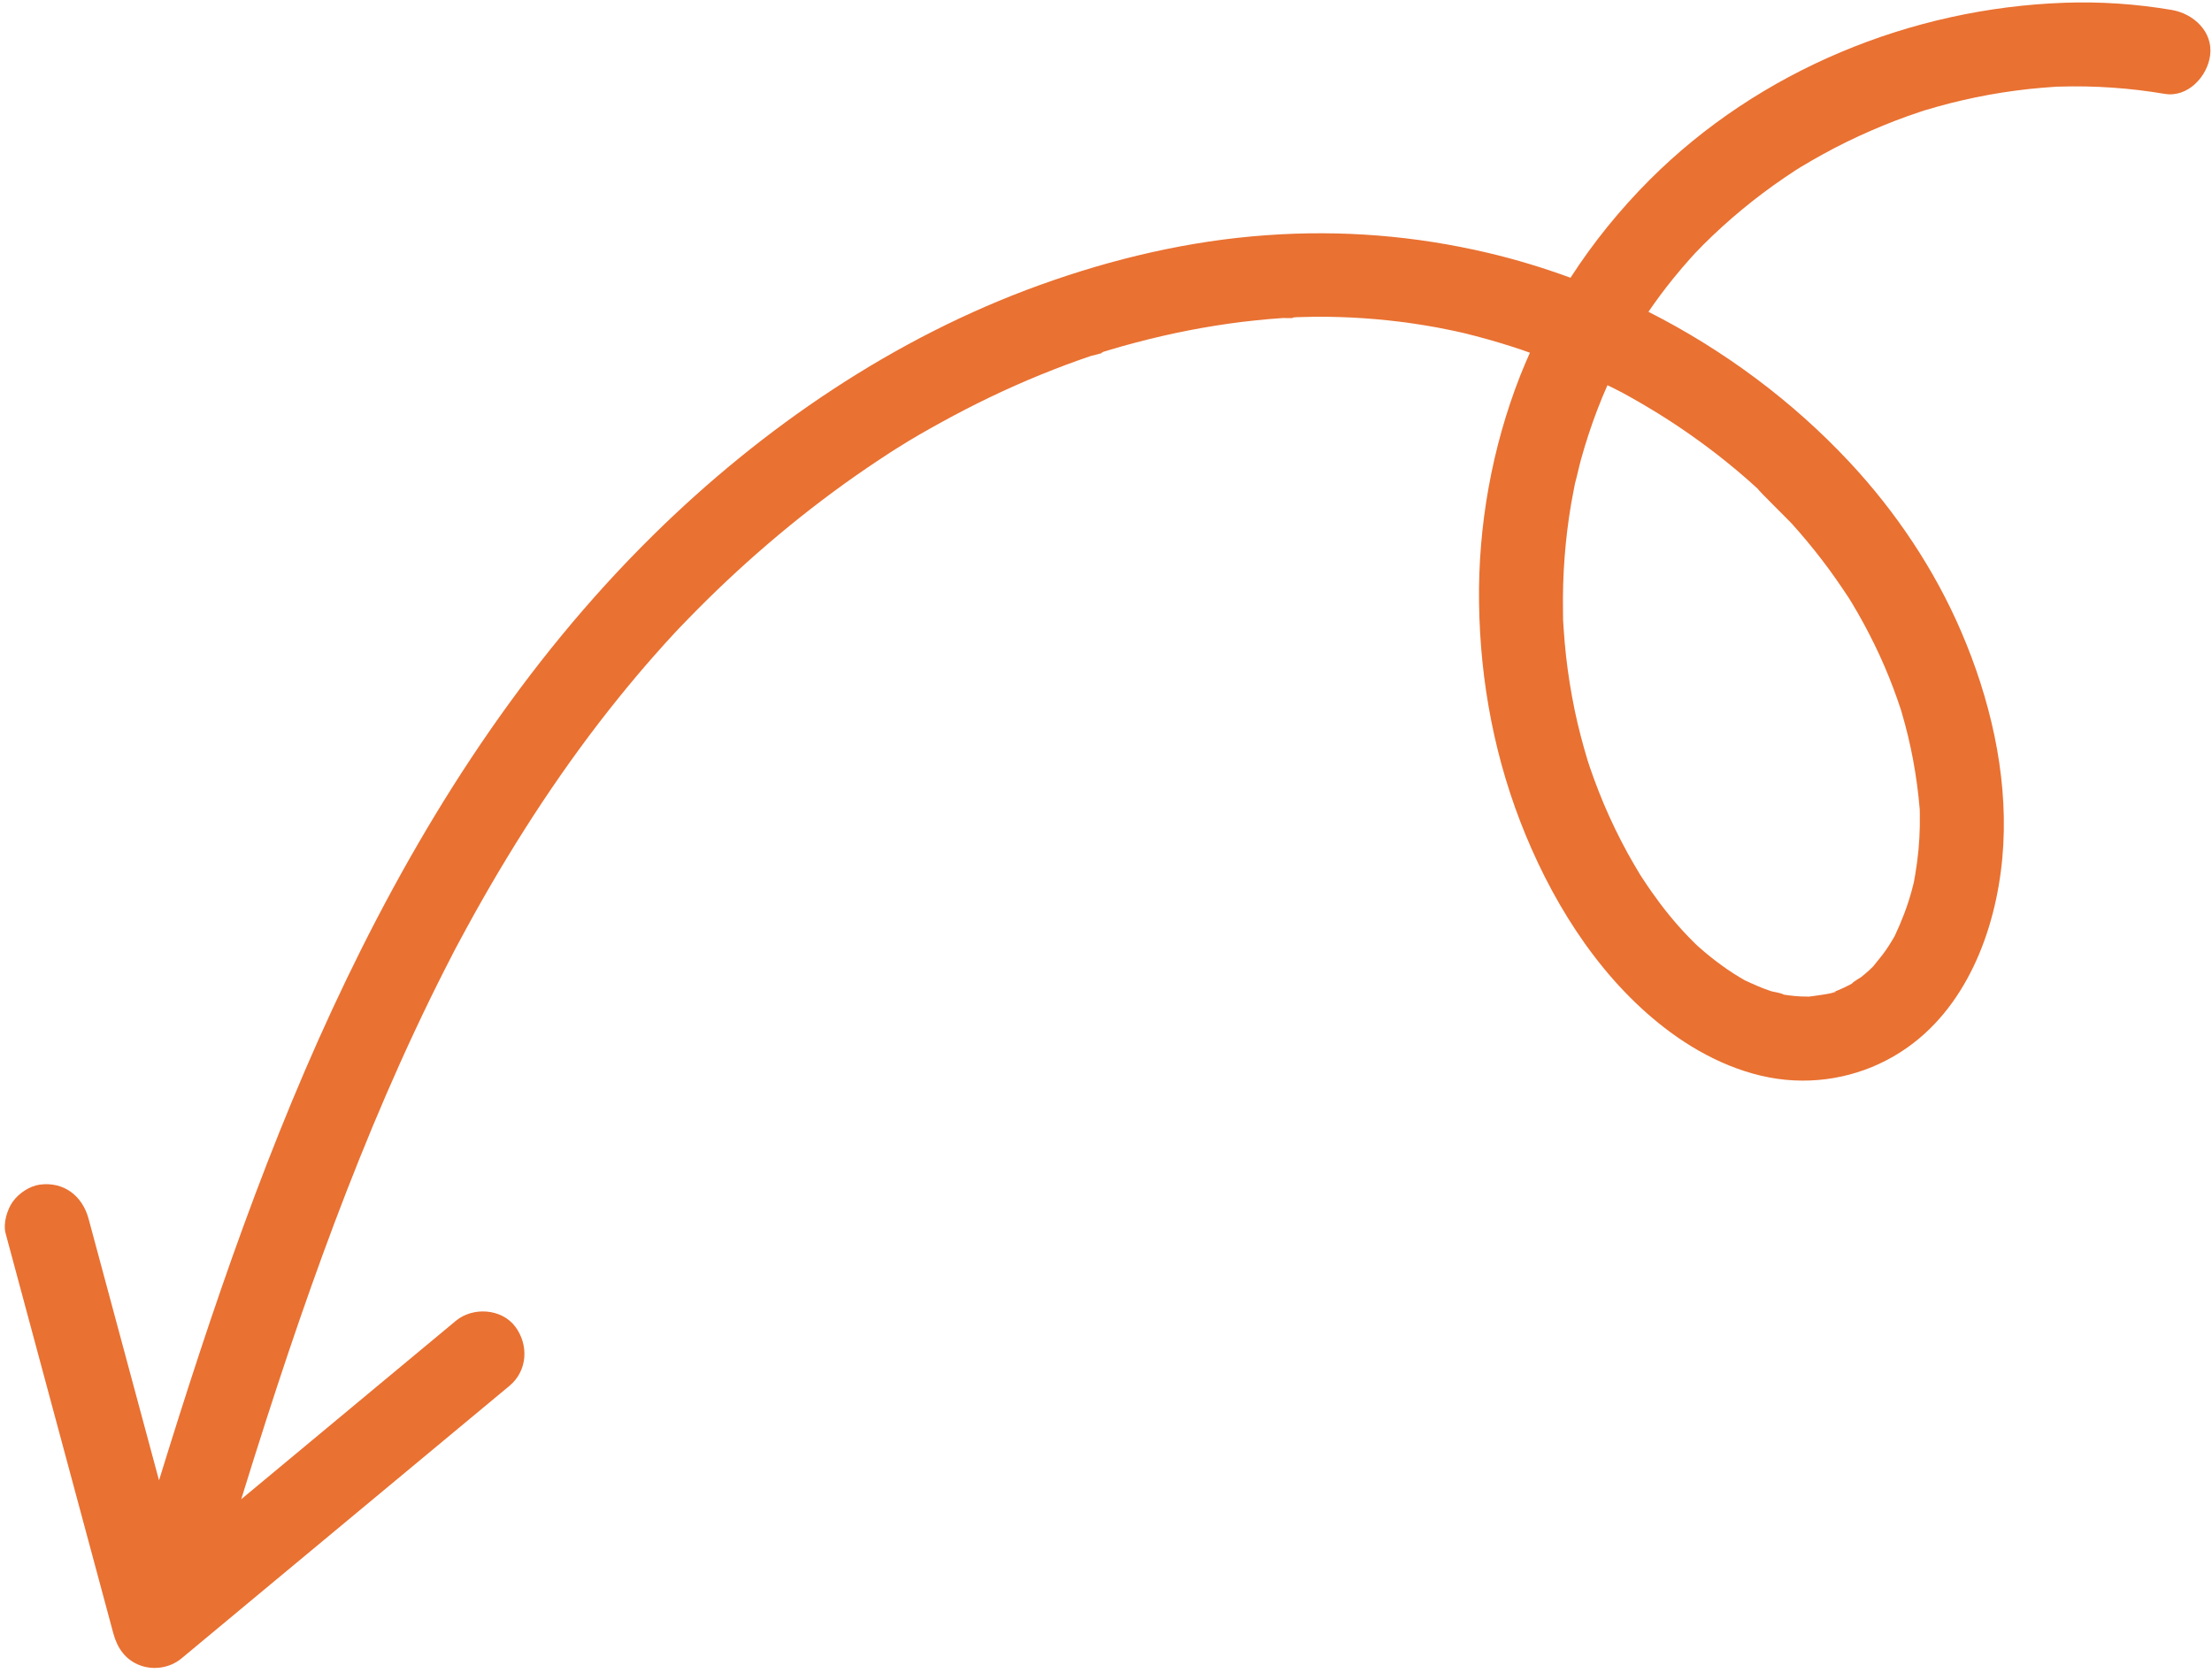 <svg width="443" height="335" xmlns="http://www.w3.org/2000/svg" xmlns:xlink="http://www.w3.org/1999/xlink" xml:space="preserve" overflow="hidden"><g transform="translate(-265 -1881)"><path d="M584.92 1963.01C583.653 1966.32 582.554 1969.69 581.608 1973.1 581.182 1974.65 580.874 1976.24 580.438 1977.77 580.362 1978.14 580.287 1978.51 580.221 1978.88 580.023 1979.88 579.836 1980.87 579.66 1981.87 578.456 1988.98 577.908 1996.19 578.022 2003.39 578.027 2003.96 578.022 2004.56 578.041 2005.16 578.043 2005.22 578.061 2005.4 578.08 2005.77 578.109 2006.18 578.128 2006.58 578.158 2006.99 578.277 2008.81 578.434 2010.63 578.639 2012.45 579.051 2016.08 579.626 2019.69 580.369 2023.27 581.078 2026.68 581.973 2030.04 582.972 2033.37 583.122 2033.81 583.26 2034.25 583.41 2034.69 583.667 2035.46 583.937 2036.22 584.219 2036.98 584.847 2038.69 585.516 2040.39 586.217 2042.07 587.64 2045.42 589.233 2048.71 590.98 2051.9 591.762 2053.32 592.591 2054.72 593.42 2056.11 593.428 2056.12 593.437 2056.13 593.434 2056.14 593.65 2056.46 593.854 2056.79 594.07 2057.11 594.621 2057.96 595.198 2058.8 595.778 2059.63 597.969 2062.76 600.359 2065.73 603.009 2068.49 603.321 2068.82 603.634 2069.14 603.949 2069.45 603.958 2069.46 604.221 2069.72 604.466 2069.97 604.653 2070.15 604.928 2070.41 605.027 2070.5 605.442 2070.87 605.858 2071.23 606.277 2071.59 607.803 2072.88 609.381 2074.09 611.028 2075.22 611.747 2075.71 612.482 2076.18 613.237 2076.64 613.599 2076.86 613.989 2077.07 614.36 2077.3 614.39 2077.31 614.409 2077.33 614.428 2077.34 616.136 2078.13 617.839 2078.91 619.634 2079.5 620.222 2079.7 621.634 2079.83 622.227 2080.21 622.544 2080.26 622.86 2080.31 623.18 2080.35 624.001 2080.46 624.824 2080.54 625.658 2080.58 626.176 2080.61 626.689 2080.58 627.205 2080.61 627.216 2080.62 627.217 2080.62 627.217 2080.62 627.717 2080.56 632.689 2079.94 632.654 2079.58 632.646 2079.5 630.656 2080.32 632.124 2079.72 632.448 2079.59 632.779 2079.47 633.115 2079.34 633.92 2079.01 634.705 2078.63 635.479 2078.23 635.627 2078.15 635.766 2078.06 635.915 2077.98 636.145 2077.62 637.493 2076.89 637.744 2076.69 638.284 2076.27 638.796 2075.82 639.312 2075.36 639.586 2075.11 639.853 2074.84 640.128 2074.58 640.983 2073.47 641.926 2072.43 642.717 2071.26 643.123 2070.68 643.499 2070.08 643.865 2069.48 644.069 2069.15 644.246 2068.8 644.45 2068.48 645.846 2065.53 647.015 2062.52 647.865 2059.37 647.893 2059.26 648.052 2058.64 648.196 2058.08 648.169 2058.25 648.174 2058.27 648.245 2057.88 648.34 2057.5 648.419 2057.19 648.408 2057.18 648.397 2057.18 648.379 2057.23 648.353 2057.3 648.412 2056.98 648.481 2056.66 648.54 2056.33 648.826 2054.65 649.055 2052.95 649.215 2051.25 649.362 2049.65 649.453 2048.04 649.484 2046.42 649.497 2045.58 649.497 2044.73 649.485 2043.88 649.479 2043.61 649.473 2043.33 649.466 2043.06 649.463 2043.03 649.458 2043.01 649.456 2042.99 648.905 2036.45 647.721 2030 645.859 2023.71 645.837 2023.64 645.752 2023.35 645.677 2023.09 645.461 2022.44 645.245 2021.79 645.016 2021.15 644.486 2019.63 643.916 2018.12 643.316 2016.62 642.114 2013.64 640.76 2010.71 639.285 2007.86 638.584 2006.51 637.865 2005.17 637.105 2003.85 636.703 2003.15 636.3 2002.46 635.883 2001.77 635.711 2001.49 635.548 2001.22 635.375 2000.94 635.361 2000.91 635.344 2000.89 635.33 2000.86 633.59 1998.24 631.822 1995.65 629.902 1993.16 627.984 1990.66 625.966 1988.23 623.847 1985.88 623.285 1985.26 617.092 1979.17 617.026 1978.9 616.882 1978.77 616.748 1978.64 616.604 1978.51 616.066 1978.02 615.525 1977.54 614.983 1977.06 613.679 1975.92 612.343 1974.79 610.996 1973.7 608.505 1971.68 605.943 1969.76 603.313 1967.92 600.597 1966.02 597.809 1964.22 594.959 1962.53 593.692 1961.77 592.406 1961.03 591.123 1960.32 590.755 1960.12 590.395 1959.92 590.036 1959.72 589.856 1959.63 589.576 1959.48 589.455 1959.42 588.961 1959.16 588.467 1958.91 587.972 1958.66 587.618 1958.48 587.268 1958.33 586.923 1958.16 586.214 1959.76 585.546 1961.38 584.92 1963.01ZM580.36 1978.12C580.356 1978.1 580.366 1978.07 580.377 1978.04 580.368 1978.06 580.359 1978.09 580.36 1978.12ZM621.956 2080.16C621.979 2080.17 622.001 2080.17 622.024 2080.17 621.524 2080.06 620.737 2079.99 621.956 2080.16ZM636.098 2077.88C636.2 2077.83 636.292 2077.77 636.383 2077.72 637.388 2077.17 636.546 2077.6 636.098 2077.88ZM645.545 2022.67C645.544 2022.67 645.596 2022.83 645.647 2023.01 645.596 2022.83 645.545 2022.67 645.545 2022.67ZM645.755 2023.34C645.888 2023.72 645.977 2024 645.755 2023.34ZM617.411 1979.25C617.294 1979.15 617.178 1979.04 617.062 1978.93 617.308 1979.17 618.468 1980.22 617.411 1979.25ZM707.624 1892.1C707.077 1896.31 703.167 1900.58 698.52 1899.8 691.55 1898.62 684.48 1898.13 677.411 1898.35 677.314 1898.36 677.194 1898.36 677.064 1898.35 676.807 1898.37 676.559 1898.39 676.314 1898.4 675.528 1898.46 674.729 1898.51 673.937 1898.58 672.156 1898.73 670.372 1898.92 668.596 1899.16 665.054 1899.63 661.523 1900.27 658.028 1901.08 656.388 1901.46 654.738 1901.87 653.109 1902.33 652.242 1902.57 651.391 1902.83 650.532 1903.08 650.466 1903.1 650.386 1903.12 650.306 1903.14 650.019 1903.23 649.732 1903.33 649.457 1903.43 646.139 1904.53 642.885 1905.78 639.688 1907.18 636.393 1908.61 633.173 1910.19 630.031 1911.92 628.545 1912.74 627.081 1913.59 625.631 1914.46 625.429 1914.59 624.731 1915.02 624.668 1915.06 623.914 1915.55 623.168 1916.05 622.43 1916.55 616.593 1920.52 611.121 1925.03 606.119 1930.02 605.564 1930.59 605.016 1931.16 604.459 1931.73 604.446 1931.74 604.444 1931.74 604.442 1931.75 604.201 1932.01 603.96 1932.27 603.719 1932.54 602.459 1933.94 601.234 1935.38 600.045 1936.85 598.325 1938.98 596.687 1941.18 595.135 1943.45 610.178 1951.07 623.936 1961.28 635.407 1973.56 644.669 1983.48 652.45 1995.08 657.805 2007.58 663.496 2020.85 666.995 2035.61 666.207 2050.11 665.432 2064.64 660.151 2080.66 648.262 2089.87 641.405 2095.18 632.894 2097.83 624.235 2097.39 615.329 2096.95 606.689 2093.01 599.581 2087.78 586.319 2078.02 576.788 2063.36 570.561 2048.29 564.426 2033.46 561.42 2017.69 561.209 2001.67 561.004 1986.29 563.806 1970.65 569.42 1956.33 570.049 1954.75 570.707 1953.19 571.394 1951.65 570.853 1951.46 570.317 1951.26 569.774 1951.07 566.705 1950.04 563.596 1949.11 560.459 1948.29 559.66 1948.08 558.849 1947.88 558.036 1947.68 557.43 1947.53 555.058 1947.04 557.544 1947.55 555.916 1947.22 554.287 1946.86 552.648 1946.56 546.213 1945.39 539.69 1944.69 533.147 1944.5 531.582 1944.45 530.019 1944.43 528.456 1944.44 527.699 1944.45 526.939 1944.46 526.188 1944.49 525.669 1944.5 525.159 1944.52 524.637 1944.53 524.649 1944.53 524.65 1944.53 524.652 1944.53 524.65 1944.53 524.638 1944.53 524.637 1944.53 524.637 1944.54 524.637 1944.54 524.637 1944.54 523.872 1944.56 523.786 1944.66 523.943 1944.69 523.227 1944.75 522.275 1944.67 521.881 1944.7 520.959 1944.76 520.034 1944.83 519.106 1944.91 517.272 1945.08 515.428 1945.27 513.594 1945.49 506.499 1946.38 499.461 1947.76 492.544 1949.59 490.766 1950.05 489 1950.55 487.236 1951.08 486.941 1951.17 486.655 1951.26 486.359 1951.35 486.36 1951.34 486.361 1951.34 486.373 1951.34 486.361 1951.34 486.36 1951.35 486.359 1951.35 486.263 1951.38 486.168 1951.41 486.063 1951.44 485.251 1951.69 485.661 1951.71 486.037 1951.57 485.355 1951.89 483.868 1952.16 483.456 1952.3 480.061 1953.45 476.709 1954.71 473.395 1956.06 466.638 1958.82 460.044 1961.99 453.654 1965.51 450.635 1967.17 447.613 1968.87 444.71 1970.73 444.62 1970.78 444.494 1970.86 444.272 1971 443.926 1971.23 443.57 1971.45 443.223 1971.67 442.529 1972.12 441.835 1972.58 441.14 1973.04 439.585 1974.07 438.036 1975.12 436.503 1976.19 430.355 1980.49 424.425 1985.1 418.731 1989.99 413.178 1994.75 407.852 1999.77 402.756 2005.02 402.176 2005.62 401.594 2006.22 401.013 2006.82 400.995 2006.84 400.89 2006.96 400.753 2007.1 400.621 2007.23 400.265 2007.61 400.148 2007.74 398.797 2009.19 397.476 2010.66 396.162 2012.15 393.742 2014.88 391.397 2017.67 389.107 2020.5 378.094 2034.1 368.488 2048.82 359.974 2064.09 358.901 2066.03 357.838 2067.97 356.796 2069.92 356.68 2070.14 356.357 2070.75 356.258 2070.92 356.124 2071.19 355.99 2071.46 355.845 2071.72 355.25 2072.88 354.644 2074.04 354.06 2075.2 351.997 2079.27 349.995 2083.37 348.064 2087.51 344.127 2095.92 340.456 2104.45 336.995 2113.06 330.081 2130.24 324.006 2147.73 318.331 2165.35 316.618 2170.65 314.96 2175.96 313.312 2181.28 322.814 2173.38 332.326 2165.48 341.829 2157.57 346.66 2153.57 351.481 2149.55 356.302 2145.54 359.702 2142.72 365.447 2143.07 368.173 2146.69 370.933 2150.36 370.662 2155.55 367.033 2158.57 349.957 2172.75 332.892 2186.94 315.826 2201.12 311.005 2205.14 306.173 2209.14 301.352 2213.16 299.072 2215.05 295.857 2215.58 293.072 2214.56 290.097 2213.46 288.476 2211.06 287.689 2208.12 282.102 2187.38 276.525 2166.65 270.937 2145.91 269.332 2139.96 267.737 2134.01 266.131 2128.06 265.589 2126.05 266.413 2123.29 267.576 2121.66 268.758 2120.01 270.916 2118.55 272.958 2118.27 277.823 2117.63 281.506 2120.54 282.737 2125.1 287.444 2142.57 292.142 2160.04 296.849 2177.5 307.39 2143.33 318.873 2109.34 334.422 2077.08 350.162 2044.41 369.869 2013.75 395.79 1988.21 417.731 1966.58 444.126 1948.6 473.205 1938.1 487.841 1932.82 503.079 1929.22 518.622 1928.11 533.685 1927.03 548.364 1928.2 563.061 1931.66 568.641 1932.98 574.135 1934.65 579.527 1936.63 584.082 1929.57 589.401 1923.01 595.399 1917 617.299 1895.09 647.715 1882.62 678.522 1881.55 685.694 1881.3 692.861 1881.79 699.933 1882.99 704.264 1883.72 708.245 1887.32 707.624 1892.1" fill="#E97132" fill-rule="evenodd"/></g></svg>